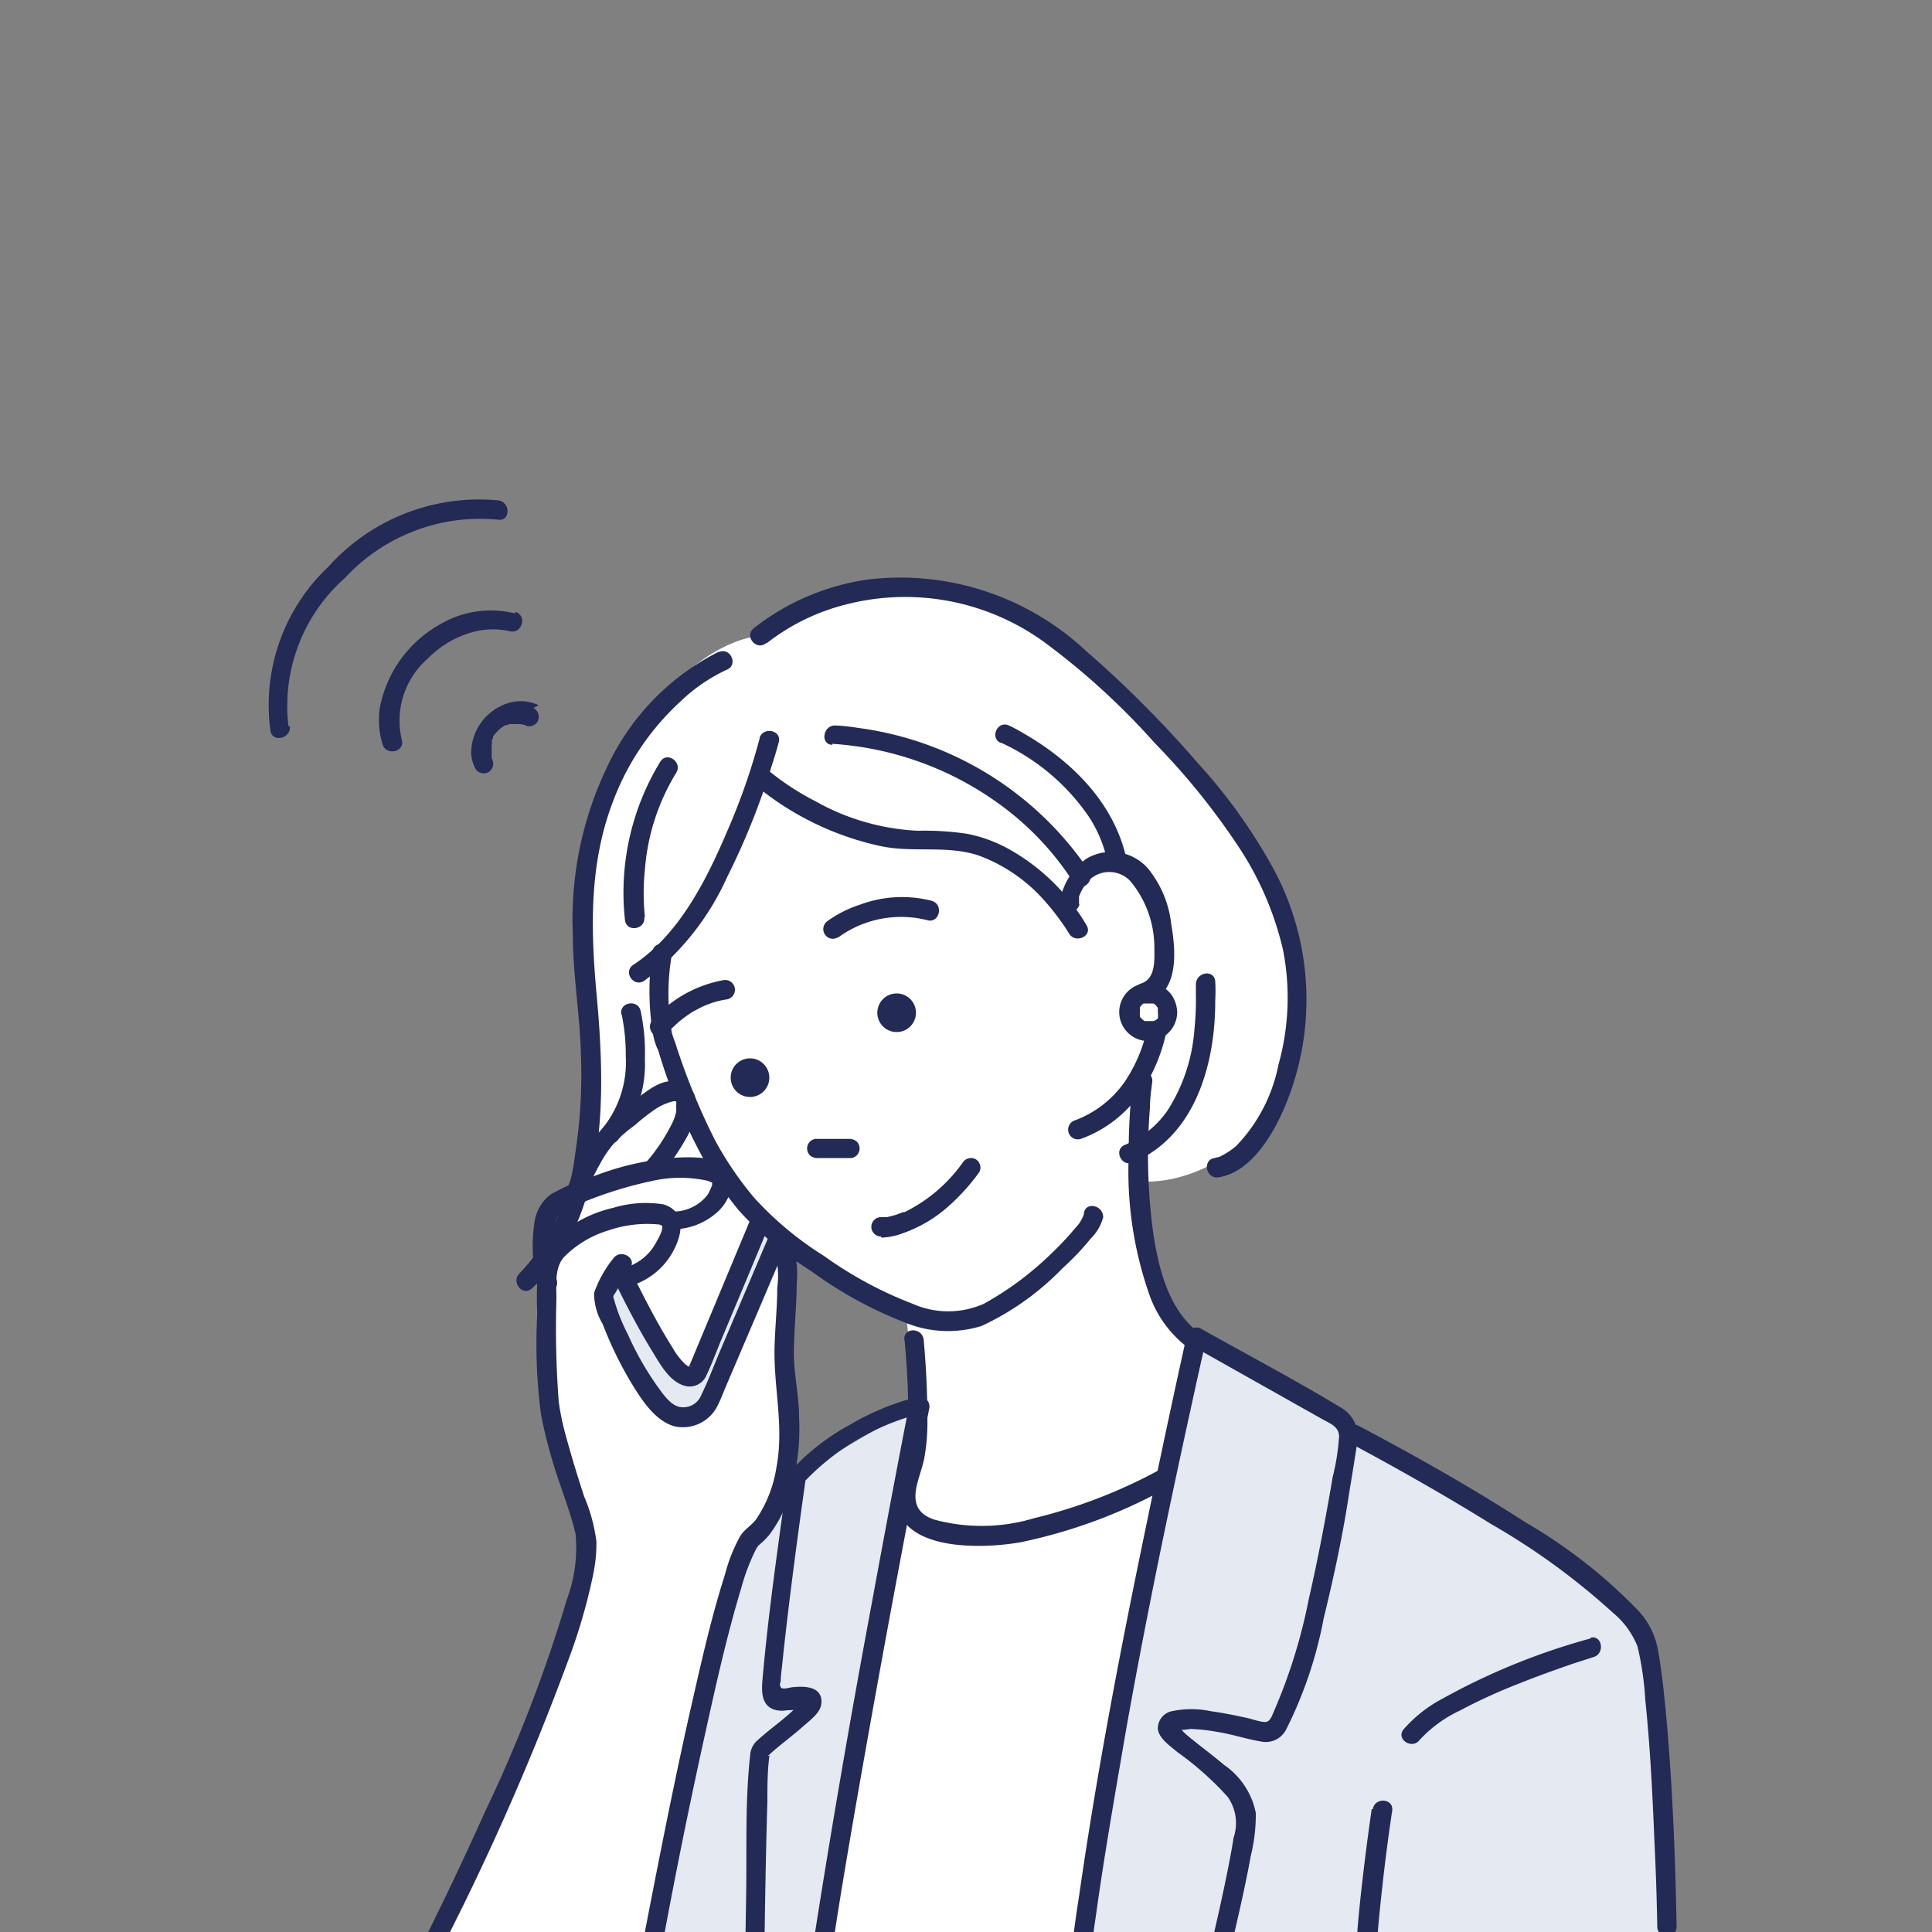 <svg xmlns="http://www.w3.org/2000/svg" viewBox="0 0 100 100"><rect x="0" y="0" width="100" height="100" fill="#808080" stroke="none"/><defs><style>.cls-3{fill:#222a55}</style></defs><path d="M22.72 100s8.52-17.65 7.63-20.5a48 48 0 0 1-2-8.26c0-1.47-.25-5.38 1.15-8.52a13.79 13.79 0 0 0 1.07-6.94c0-1.7-2.21-8.29 1.13-15.52s7.66-7.35 7.66-7.35a14.14 14.14 0 0 1 9.41-2.4c5.23.69 11.86 6.19 14.8 11.72s5.33 11.63 2.15 15.51-6.72 3.4-6.72 3.4 0 6.19 1.48 7.14l1.5.94-5.38 28.07-.79 6.5H42.18S47 76.08 47.27 74.44s-.4-6.52-.4-6.52-4-2.1-5.27-3L40.35 64s.38 9.54.28 11.12.77 3.62-2.11 5.09l-5 21.89H21.65Z" style="fill:#fff" id="white"/><path d="m32.06 66.2-.83 1s2.46 6.82 4.31 6.16S40.35 64 40.35 64l-1.24-.85-3 7.79s-.61.49-1.47-.64-2.58-4.1-2.58-4.1Zm29.88 3.02 8.09 5s13.78 6.86 14.65 9.84 1.6 18 1.6 18H55.69Zm-14.35 3.57a63.11 63.11 0 0 0-6.34 3.72 19.91 19.91 0 0 0-2.73 3.7l-4.85 21h8.84Z" style="fill:#e4e9f2" id="color"/><g id="line"><path class="cls-3" d="M55.85 46.79v-.28c0-.05 0-.12 0 0v-.1a2.42 2.42 0 0 1 .54-.87 1.5 1.5 0 0 1 2.12.07A5.39 5.39 0 0 1 59.75 49c0 .64.09 1.64-.67 1.9a.5.5 0 0 0 .31 1c1.66-.56 1.47-2.69 1.23-4.09a5.51 5.51 0 0 0-1.22-2.88 2.53 2.53 0 0 0-3.19-.47 3.42 3.42 0 0 0-1.34 2.14.5.5 0 0 0 1 .2Zm-40.92-9.2a8.85 8.85 0 0 1 2.94-7.69 9.52 9.52 0 0 1 7.92-3c.63.09.65-.91 0-1A10.48 10.48 0 0 0 17 29.33a9.83 9.83 0 0 0-3 8.5c.11.63 1.08.39 1-.24Zm11.72-5.84a5.16 5.16 0 0 0-3.86.56 6.29 6.29 0 0 0-3.14 4.38 4.35 4.35 0 0 0 .15 1.83c.18.62 1.16.4 1-.21a4.26 4.26 0 0 1 1.34-4.22 5.14 5.14 0 0 1 2.51-1.42 4.06 4.06 0 0 1 1.74 0c.62.16.92-.8.29-1Zm1.23 4.75a2.2 2.2 0 0 0-1.86 0 2.71 2.71 0 0 0-1.63 2.55 2 2 0 0 0 .23.76.51.51 0 0 0 .69.14.52.52 0 0 0 .14-.7s0-.09 0 .09v-.08a.56.56 0 0 1 0-.12v-.06c0-.12 0 .08 0 0v-.34c0-.06 0 .11 0 0a1.57 1.57 0 0 1 0-.23s.06-.16 0-.09a.59.59 0 0 0 0-.08l.07-.14a.43.43 0 0 1 0-.07c0 .06 0 0 0 0a.35.35 0 0 1 .05-.08l.14-.16.15-.15s.06 0 0 0a2.11 2.11 0 0 1 .31-.21h.07s-.09 0 0 0l.12-.05h.52c.1 0-.12 0 0 0a2.14 2.14 0 0 1 .35.06h-.06a.5.5 0 0 0 .67-.22.51.51 0 0 0-.23-.67Zm28.23 26.32a1.86 1.86 0 0 1-.46.75 15 15 0 0 1-1.22 1.3 16.28 16.28 0 0 1-3.5 2.61 4.54 4.54 0 0 1-3.7 0A20.24 20.24 0 0 1 42.64 65a17.12 17.12 0 0 1-3.6-3A17.69 17.69 0 0 1 37 59a34.7 34.7 0 0 1-2-4.87c0-.06-.18-.47-.06-.2a3.28 3.28 0 0 1-.17-.5 11.74 11.74 0 0 1 0-4c.08-.64-.91-.81-1-.17a13.68 13.68 0 0 0 0 4.09 3.8 3.8 0 0 0 .21.82 1.63 1.63 0 0 0 .09.19c.08.21 0-.13 0 0A27.62 27.62 0 0 0 36 59.2a18.21 18.21 0 0 0 2.24 3.45A17.84 17.84 0 0 0 42 65.8a21 21 0 0 0 4.81 2.64 5.83 5.83 0 0 0 4 .19 14.07 14.07 0 0 0 4.2-3 13.25 13.25 0 0 0 1.46-1.54A2.34 2.34 0 0 0 57.1 63c0-.64-.94-.82-1-.18Zm6.14 6.29c-1.79-1.17-2.33-3.6-2.6-5.59a30.3 30.3 0 0 1-.13-6.17c0-.44.06-.89.12-1.34.08-.63-.91-.8-1-.16a34.07 34.07 0 0 0-.22 4 19.32 19.32 0 0 0 1.07 7.16 5.86 5.86 0 0 0 2.13 2.84c.53.35 1.16-.42.62-.78Zm-15.43.25c.12 1.26.19 2.54.19 3.81a9.2 9.2 0 0 1-.18 2.28c-.12.46-.28.91-.38 1.38-.67 3.47 4.1 3.39 6.36 3A26.9 26.9 0 0 0 60.43 77a.5.5 0 0 0-.49-.88 26.64 26.64 0 0 1-6.41 2.46 9.39 9.39 0 0 1-5.15.08c-1-.32-1.13-1-.9-1.88.11-.44.27-.86.36-1.3a10.44 10.44 0 0 0 .16-2.13c0-1.32-.07-2.65-.19-4-.06-.64-1.06-.67-1 0Zm22.94 5.27c2.52 1.35 5 2.75 7.43 4.26a35.88 35.88 0 0 1 6.3 4.59 4.3 4.3 0 0 1 1.27 1.75 16 16 0 0 1 .4 2.75c.25 2.41.37 4.82.47 7.24q.11 2.25.15 4.5c0 .64 1 .67 1 0-.07-3.75-.22-7.51-.57-11.25-.1-1-.21-2.07-.4-3.09a4 4 0 0 0-1-2 26.69 26.69 0 0 0-5.83-4.57c-2.8-1.81-5.71-3.45-8.64-5-.57-.3-1.1.55-.54.85Z"/><path class="cls-3" d="M34.88 63.63a3.49 3.49 0 0 0 2.26-.9 2.37 2.37 0 0 0 .77-1.73c-.16-1.27-2.32-1.12-3.2-1.06a14.84 14.84 0 0 0-4 .95 10.16 10.16 0 0 0-2.2.93 2.17 2.17 0 0 0-.85 1.48 8.61 8.61 0 0 0 .17 3.31c.14.63 1.1.33 1-.3a9.23 9.23 0 0 1-.21-2.06 2.68 2.68 0 0 1 .23-1.25c.23-.42.82-.56 1.23-.73a20.86 20.86 0 0 1 3.7-1.15 6.57 6.57 0 0 1 2.86 0 2.6 2.6 0 0 0 .25.1s.06.08 0 0 0 .13-.06.19a3 3 0 0 1-.19.41 2.24 2.24 0 0 1-1.84.89.5.5 0 0 0 .05 1Z"/><path class="cls-3" d="M22.56 101.43a134.87 134.87 0 0 0 6.88-15.57 29.47 29.47 0 0 0 1.27-4.4 7.75 7.75 0 0 0 .16-1.67 8.69 8.69 0 0 0-.63-2.32c-.36-1.1-.7-2.21-1-3.33a13.15 13.15 0 0 1-.32-1.59 49.91 49.91 0 0 1-.12-5.33c0-.7-.11-1.62.41-2.17a5.4 5.4 0 0 1 2.27-1.36 6.21 6.21 0 0 1 2.63-.31c.08 0 .2.14.15 0 .11.24-.2.75-.31.95a2.64 2.64 0 0 1-1.91 1.35c-.64.06-.64 1.06 0 1a3.71 3.71 0 0 0 3-2.34c.33-.82.28-1.69-.69-2a5.83 5.83 0 0 0-2.62.18 6.59 6.59 0 0 0-2 .82c-.79.48-1.7 1.09-1.85 2.08a16.43 16.43 0 0 0-.07 2.58 27.87 27.87 0 0 0 .19 5.19 23.46 23.46 0 0 0 .57 2.34c.37 1.29.91 2.55 1.22 3.86a7.61 7.61 0 0 1-.45 3.4 74.81 74.81 0 0 1-4.2 10.91c-1.1 2.44-2.24 4.86-3.45 7.24-.29.58.58 1.07.87.49Z"/><path class="cls-3" d="M34 102.23q1.1-6.15 2.44-12.23c.58-2.63 1.16-5.27 1.94-7.85a10.6 10.6 0 0 1 .77-2 1.1 1.1 0 0 0 .09-.14s-.05.06 0 0c-.07.07 0 0 .14-.12a3.73 3.73 0 0 0 .44-.45A6.63 6.63 0 0 0 41 76.88a11.65 11.65 0 0 0 .36-3.53c0-1.16-.29-2.27-.27-3.44s.14-2.34.15-3.5a5.19 5.19 0 0 0-.47-2.67.51.51 0 0 0-.87 0L37.24 70c-.31.73-.59 1.49-.94 2.2a1 1 0 0 1-1.14.62c-.49-.12-.85-.68-1.13-1.06a15.54 15.54 0 0 1-1.53-2.69 9.56 9.56 0 0 1-.77-2c0 .16 0 0 .09-.11s.2-.37.31-.55.32-.53.49-.78c.36-.54-.51-1-.87-.5a6.05 6.05 0 0 0-1 1.79 3.06 3.06 0 0 0 .44 1.6 19.68 19.68 0 0 0 1.45 3c.52.85 1.22 2 2.25 2.3a2 2 0 0 0 2.27-1.1c.14-.28.25-.57.37-.86l1.85-4.33 1.39-3.27h-.87a4.46 4.46 0 0 1 .33 2.4c0 1-.11 2-.14 3.07-.05 2.1.5 4.11.1 6.21a6.58 6.58 0 0 1-1.06 2.71c-.24.31-.58.5-.8.83a8.3 8.3 0 0 0-.8 2c-.78 2.43-1.33 5-1.89 7.44-.62 2.79-1.19 5.59-1.74 8.4q-.46 2.34-.9 4.68c-.11.63.85.89 1 .26Zm-3.72-40.3.06-.15v-.08l.12-.28c.19-.41.39-.81.61-1.2a5.59 5.59 0 0 1 .79-1.13c.3-.3.62-.58 1-.85a10.29 10.29 0 0 1 1-.79 2.93 2.93 0 0 1 1-.45H35c-.12 0 0 0 0 0s-.09-.06 0 0a.65.65 0 0 1 0 .2v.16a1.13 1.13 0 0 1 0 .18 2.51 2.51 0 0 1-.21.6 9.5 9.5 0 0 1-1.39 2.07.52.52 0 0 0 0 .71.5.5 0 0 0 .71 0 12 12 0 0 0 1.51-2.19c.37-.76.79-2.14-.21-2.63s-1.94.39-2.59.88a9.46 9.46 0 0 0-2.25 2.17 13.23 13.23 0 0 0-1.27 2.52.5.5 0 0 0 1 .26Zm12.06-1.99h1.72a.49.49 0 0 0 .33-.19.53.53 0 0 0 .1-.37.49.49 0 0 0-.19-.33.61.61 0 0 0-.37-.1h-1.72a.49.49 0 0 0-.33.19.5.5 0 0 0-.1.37.49.49 0 0 0 .19.33.59.59 0 0 0 .37.1Z"/><circle class="cls-3" cx="38.82" cy="55.78" r="1"/><circle class="cls-3" cx="46.41" cy="52.42" r="1"/><path class="cls-3" d="M43.36 48.54a5.52 5.52 0 0 1 4.64-.91c.62.17.86-.8.24-1a6.21 6.21 0 0 0-3.74.2 6.09 6.09 0 0 0-1.65.83.51.51 0 0 0-.17.68.49.49 0 0 0 .68.18Zm-8.72 4.82a.93.93 0 0 1 .14-.14l.3-.28a6.76 6.76 0 0 1 .74-.55l.11-.06.22-.12a3.82 3.82 0 0 1 .46-.21 4.3 4.3 0 0 1 1-.27.5.5 0 1 0-.15-1 6.44 6.44 0 0 0-3.73 2.12.51.51 0 0 0 .12.7.52.52 0 0 0 .7-.12Zm10.98 10.7a3.44 3.44 0 0 0 1.06-.21 7.05 7.05 0 0 0 2.41-1.41 10.63 10.63 0 0 0 1.59-1.76.5.5 0 0 0-.18-.68.51.51 0 0 0-.68.19 8.05 8.05 0 0 1-3 2.55c-.06 0-.06 0 0 0h-.08l-.15.06-.25.09-.43.11h-.1c-.11 0 .11 0 0 0h-.21a.5.5 0 0 0 0 1Zm-6.5-23.4a15.17 15.17 0 0 0 6.49 3.14c1.68.35 3.43-.07 5.07.49A8.41 8.41 0 0 1 54 46.55a12.21 12.21 0 0 1 1 1.26 4.81 4.81 0 0 1 .27.41c.09.13 0 0 .06.09.31.55 1.23.16.92-.4a10.7 10.7 0 0 0-4.1-4 7.41 7.41 0 0 0-2.08-.75 14.81 14.81 0 0 0-2.56-.16 11.92 11.92 0 0 1-5.27-1.51 13.8 13.8 0 0 1-2.53-1.66c-.5-.41-1.08.4-.59.81Z"/><path class="cls-3" d="M39.33 38.18A33.56 33.56 0 0 1 37.65 43c-1.08 2.54-2.5 5.38-4.87 6.94-.54.35 0 1.18.56.83a13.72 13.72 0 0 0 4.29-5.36 36.84 36.84 0 0 0 2.31-5.76c.13-.41.26-.82.37-1.24.16-.62-.82-.82-1-.2Zm.36-4.89a11 11 0 0 1 4.09-2A12.26 12.26 0 0 1 54 33.2a37.22 37.22 0 0 1 5.76 5.25 36.45 36.45 0 0 1 4.33 5.35 16.34 16.34 0 0 1 2.32 5.37 12.88 12.88 0 0 1-.24 5.95A8.37 8.37 0 0 1 64 59.3a3.68 3.68 0 0 1-.85.56c-.21.09-.06 0-.28.08-.64.09-.46 1.07.17 1 1.72-.23 2.9-2.3 3.48-3.7A14.28 14.28 0 0 0 66 45.13a28.07 28.07 0 0 0-4-5.63 56.52 56.52 0 0 0-5.78-5.8A14.06 14.06 0 0 0 44.9 30a12.33 12.33 0 0 0-5.9 2.53c-.49.41.16 1.17.65.76Z"/><path class="cls-3" d="M37.21 33.73a12.64 12.64 0 0 0-5.73 5.85 18.24 18.24 0 0 0-1.83 8.78c0 2.09.37 4.17.42 6.26a26.53 26.53 0 0 1-.3 5.11 10.68 10.68 0 0 1-2.88 6.18c-.46.44.17 1.22.64.78 4-3.75 3.81-10.22 3.35-15.21-.31-3.41-.39-6.76.85-10a13.38 13.38 0 0 1 3.5-5.18 8.75 8.75 0 0 1 2.4-1.64c.59-.25.18-1.17-.42-.91Zm22.14 19.65A7.89 7.89 0 0 1 58.21 56a5.47 5.47 0 0 1-2.6 2 .5.5 0 0 0 .36.94 6.43 6.43 0 0 0 3-2.28 8.83 8.83 0 0 0 1.36-3.07.52.52 0 0 0-.42-.57.51.51 0 0 0-.57.42Z"/><path class="cls-3" d="M61.9 50.92v.57a14 14 0 0 1-.07 1.71 9 9 0 0 1-1.4 4.28 5 5 0 0 1-2.21 1.78c-.6.25-.17 1.16.42.91 3.25-1.37 4.27-5.15 4.26-8.38a8.78 8.78 0 0 0 0-1c-.06-.64-1-.47-1 .16Z"/><path class="cls-3" d="M59.94 52.37a.71.71 0 0 1 0 .14c0 .05 0 .09 0 0a.61.61 0 0 1 0 .12c0 .09.07-.11 0 0v.07s-.13.13 0 0l-.1.09c-.05 0-.09 0 0 0l-.13.06s-.09 0 0 0h-.2c-.06 0 .13 0 0 0h-.14c-.1 0 .11 0 0 0h-.12s-.09-.06 0 0l-.11-.07c-.08-.06.07.08 0 0l-.06-.07-.08-.1c.08.09 0 .08 0 0v-.07s0 .12 0 0a.77.77 0 0 1 0-.15s0-.08 0 0v-.06a.61.61 0 0 0 0-.14v.08a.43.43 0 0 1 0-.05v-.08c0-.08-.07.11 0 0l.08-.11s.07-.08 0 0l.1-.09c-.11.1 0 0 0 0h.05s.1 0 0 0h.18c.1 0-.09 0 0 0h.15c.1 0-.12 0 0 0h.14c.11 0-.1-.06 0 0l.13.09s.05.06 0 0 .06.09.1.13 0-.07 0 0v.07s0 .1 0 0v.11a.59.59 0 0 0 .11.36.48.48 0 0 0 .34.18.5.5 0 0 0 .55-.44 1.67 1.67 0 0 0-.28-.93 1.5 1.5 0 1 0 .28.93.5.5 0 0 0-1-.1ZM43.07 38.5a16.5 16.5 0 0 1 9.16 3.5 14.94 14.94 0 0 1 3.35 3.7c.35.55 1.13-.08.79-.62a17.12 17.12 0 0 0-12-7.41 9 9 0 0 0-1.15-.12c-.64 0-.77 1-.13 1Zm8.76-.05a11.12 11.12 0 0 1 4.5 3.78 6.69 6.69 0 0 1 1 2.42.52.52 0 0 0 .54.46.51.51 0 0 0 .46-.54c-.61-3-2.89-5.22-5.45-6.67a7 7 0 0 0-.66-.35c-.59-.27-1 .64-.43.9ZM32.18 52.51a10.38 10.38 0 0 1 .21 2.15 5.44 5.44 0 0 1-1.17 3.7.5.5 0 1 0 .81.58 6.17 6.17 0 0 0 1.35-4.12 10.4 10.4 0 0 0-.22-2.49c-.14-.63-1.12-.46-1 .18ZM38.89 63l-2.06 4.94-1.11 2.66-.11.26v.06c0 .06.2-.24.07-.15.12-.09.06 0 0 0h.05a1 1 0 0 1-.24-.14 3.5 3.5 0 0 1-.67-.86c-.71-1.12-1.32-2.3-1.92-3.49a.5.5 0 0 0-.89.45c.55 1.11 1.13 2.21 1.78 3.26.39.64.86 1.5 1.62 1.73a.94.94 0 0 0 1.12-.46c.32-.65.56-1.35.84-2l1.52-3.63.94-2.26c.25-.59-.7-.9-1-.31Zm-5.51-15.55a11.71 11.71 0 0 1 0-2.44A11.24 11.24 0 0 1 35 40c.34-.54-.47-1.13-.82-.58a13 13 0 0 0-1.83 8.21c.08.64 1.06.49 1-.15ZM82.35 84.8a34.38 34.38 0 0 0-7.7 3.13 7 7 0 0 0-2 1.58c-.41.5.42 1.06.82.56a6.72 6.72 0 0 1 2.09-1.53 28.71 28.71 0 0 1 3.09-1.41c.89-.36 1.8-.68 2.71-1l1.12-.36c.61-.18.45-1.17-.17-1ZM71 93.64c-.21 1.43-.39 2.87-.55 4.3-.12 1.12-.23 2.25-.28 3.37a11.6 11.6 0 0 0 .06 2.57.5.5 0 0 0 1-.17 10.82 10.82 0 0 1 0-2.48c.06-1.11.17-2.22.29-3.32.15-1.4.33-2.8.54-4.19.09-.64-.91-.71-1-.08Zm-28.39 11.65v-.39c0-.29 0-.58.07-.88.08-.87.2-1.74.32-2.61.38-2.63.83-5.24 1.28-7.86q1.47-8.43 3.09-16.84c.23-1.26.47-2.51.72-3.77a.51.51 0 0 0-.58-.64 13.19 13.19 0 0 0-3.56 1.47A11.48 11.48 0 0 0 41 76.06a1.59 1.59 0 0 0-.32 1c-.44 3.19-.9 6.4-1.19 9.61-.06.69-.2 1.65.7 1.85a1.51 1.51 0 0 0 .56 0 3.64 3.64 0 0 0 .83-.09h.12l-.16-.43s0 .08-.08.1-.29.31-.39.41c-.58.55-1.24 1-1.83 1.54a1.1 1.1 0 0 0-.41.78c-.27 2.41-.17 4.9-.21 7.32s-.08 4.78-.11 7.18c0 .64 1 .69 1 0 .05-4 .09-8.07.21-12.11 0-.77 0-1.54.1-2.31v-.17c0 .08 0 .17-.07.14l.2-.18c.51-.45 1.06-.85 1.57-1.3s1-.79 1-1.32c0-.82-.93-.81-1.5-.75-.11 0-.52.15-.61 0s0-.27 0-.31c0-.3.05-.59.08-.89.07-.7.15-1.39.23-2.09.3-2.54.64-5.08 1-7.62l-.16.35a12.61 12.61 0 0 1 6.11-3.61l-.57-.64c-.69 3.52-1.35 7.06-2 10.59C44 89 43 94.82 42.09 100.64c-.16 1-.31 2.11-.42 3.16a5.33 5.33 0 0 0 0 1.69c.16.63 1.13.42 1-.2ZM62 107.61c.77-2.9 1.5-5.81 2.16-8.74.21-.93.41-1.87.58-2.81a8.83 8.83 0 0 0 .26-2.22 3.94 3.94 0 0 0-1.63-2.48c-.45-.38-.92-.74-1.38-1.1-.21-.17-.42-.33-.62-.51s-.18-.2-.28-.25l-.15-.15c-.07.18-.06.24 0 .2a4.59 4.59 0 0 0 .68-.06 9.78 9.78 0 0 1 1.43.16c.75.12 1.48.37 2.22.49a1.18 1.18 0 0 0 1.31-.64 21.56 21.56 0 0 0 1.93-5.72c.53-2.17 1-4.35 1.33-6.55.13-.79.26-1.58.38-2.37a1.75 1.75 0 0 0-.81-2c-2.38-1.44-4.85-2.74-7.27-4.1a.51.51 0 0 0-.71.35C60.7 72.4 60 75.7 59.32 79c-1.32 6.33-2.54 12.69-3.46 19.09a71.86 71.86 0 0 0-.84 8.78c0 .64 1 .58 1-.06a65 65 0 0 1 .7-7.63c.44-3.18 1-6.34 1.54-9.5 1-5.65 2.17-11.28 3.4-16.89.25-1.16.51-2.32.77-3.47l-.71.35 6.73 3.79c.39.22.85.37.86.89a11.61 11.61 0 0 1-.33 2.1c-.36 2.12-.76 4.24-1.24 6.33a28.26 28.26 0 0 1-1.82 5.84c-.08.18-.15.41-.33.49s-.72-.11-1-.18c-.64-.14-1.28-.27-1.93-.36a4.86 4.86 0 0 0-2 0 .91.91 0 0 0-.73.92c.06.5.65.89 1 1.19A16 16 0 0 1 63.54 93a2.35 2.35 0 0 1 .31 2.12c-.13.84-.3 1.66-.47 2.49-.7 3.3-1.53 6.58-2.4 9.84-.17.62.81.82 1 .2Z"/></g></svg>